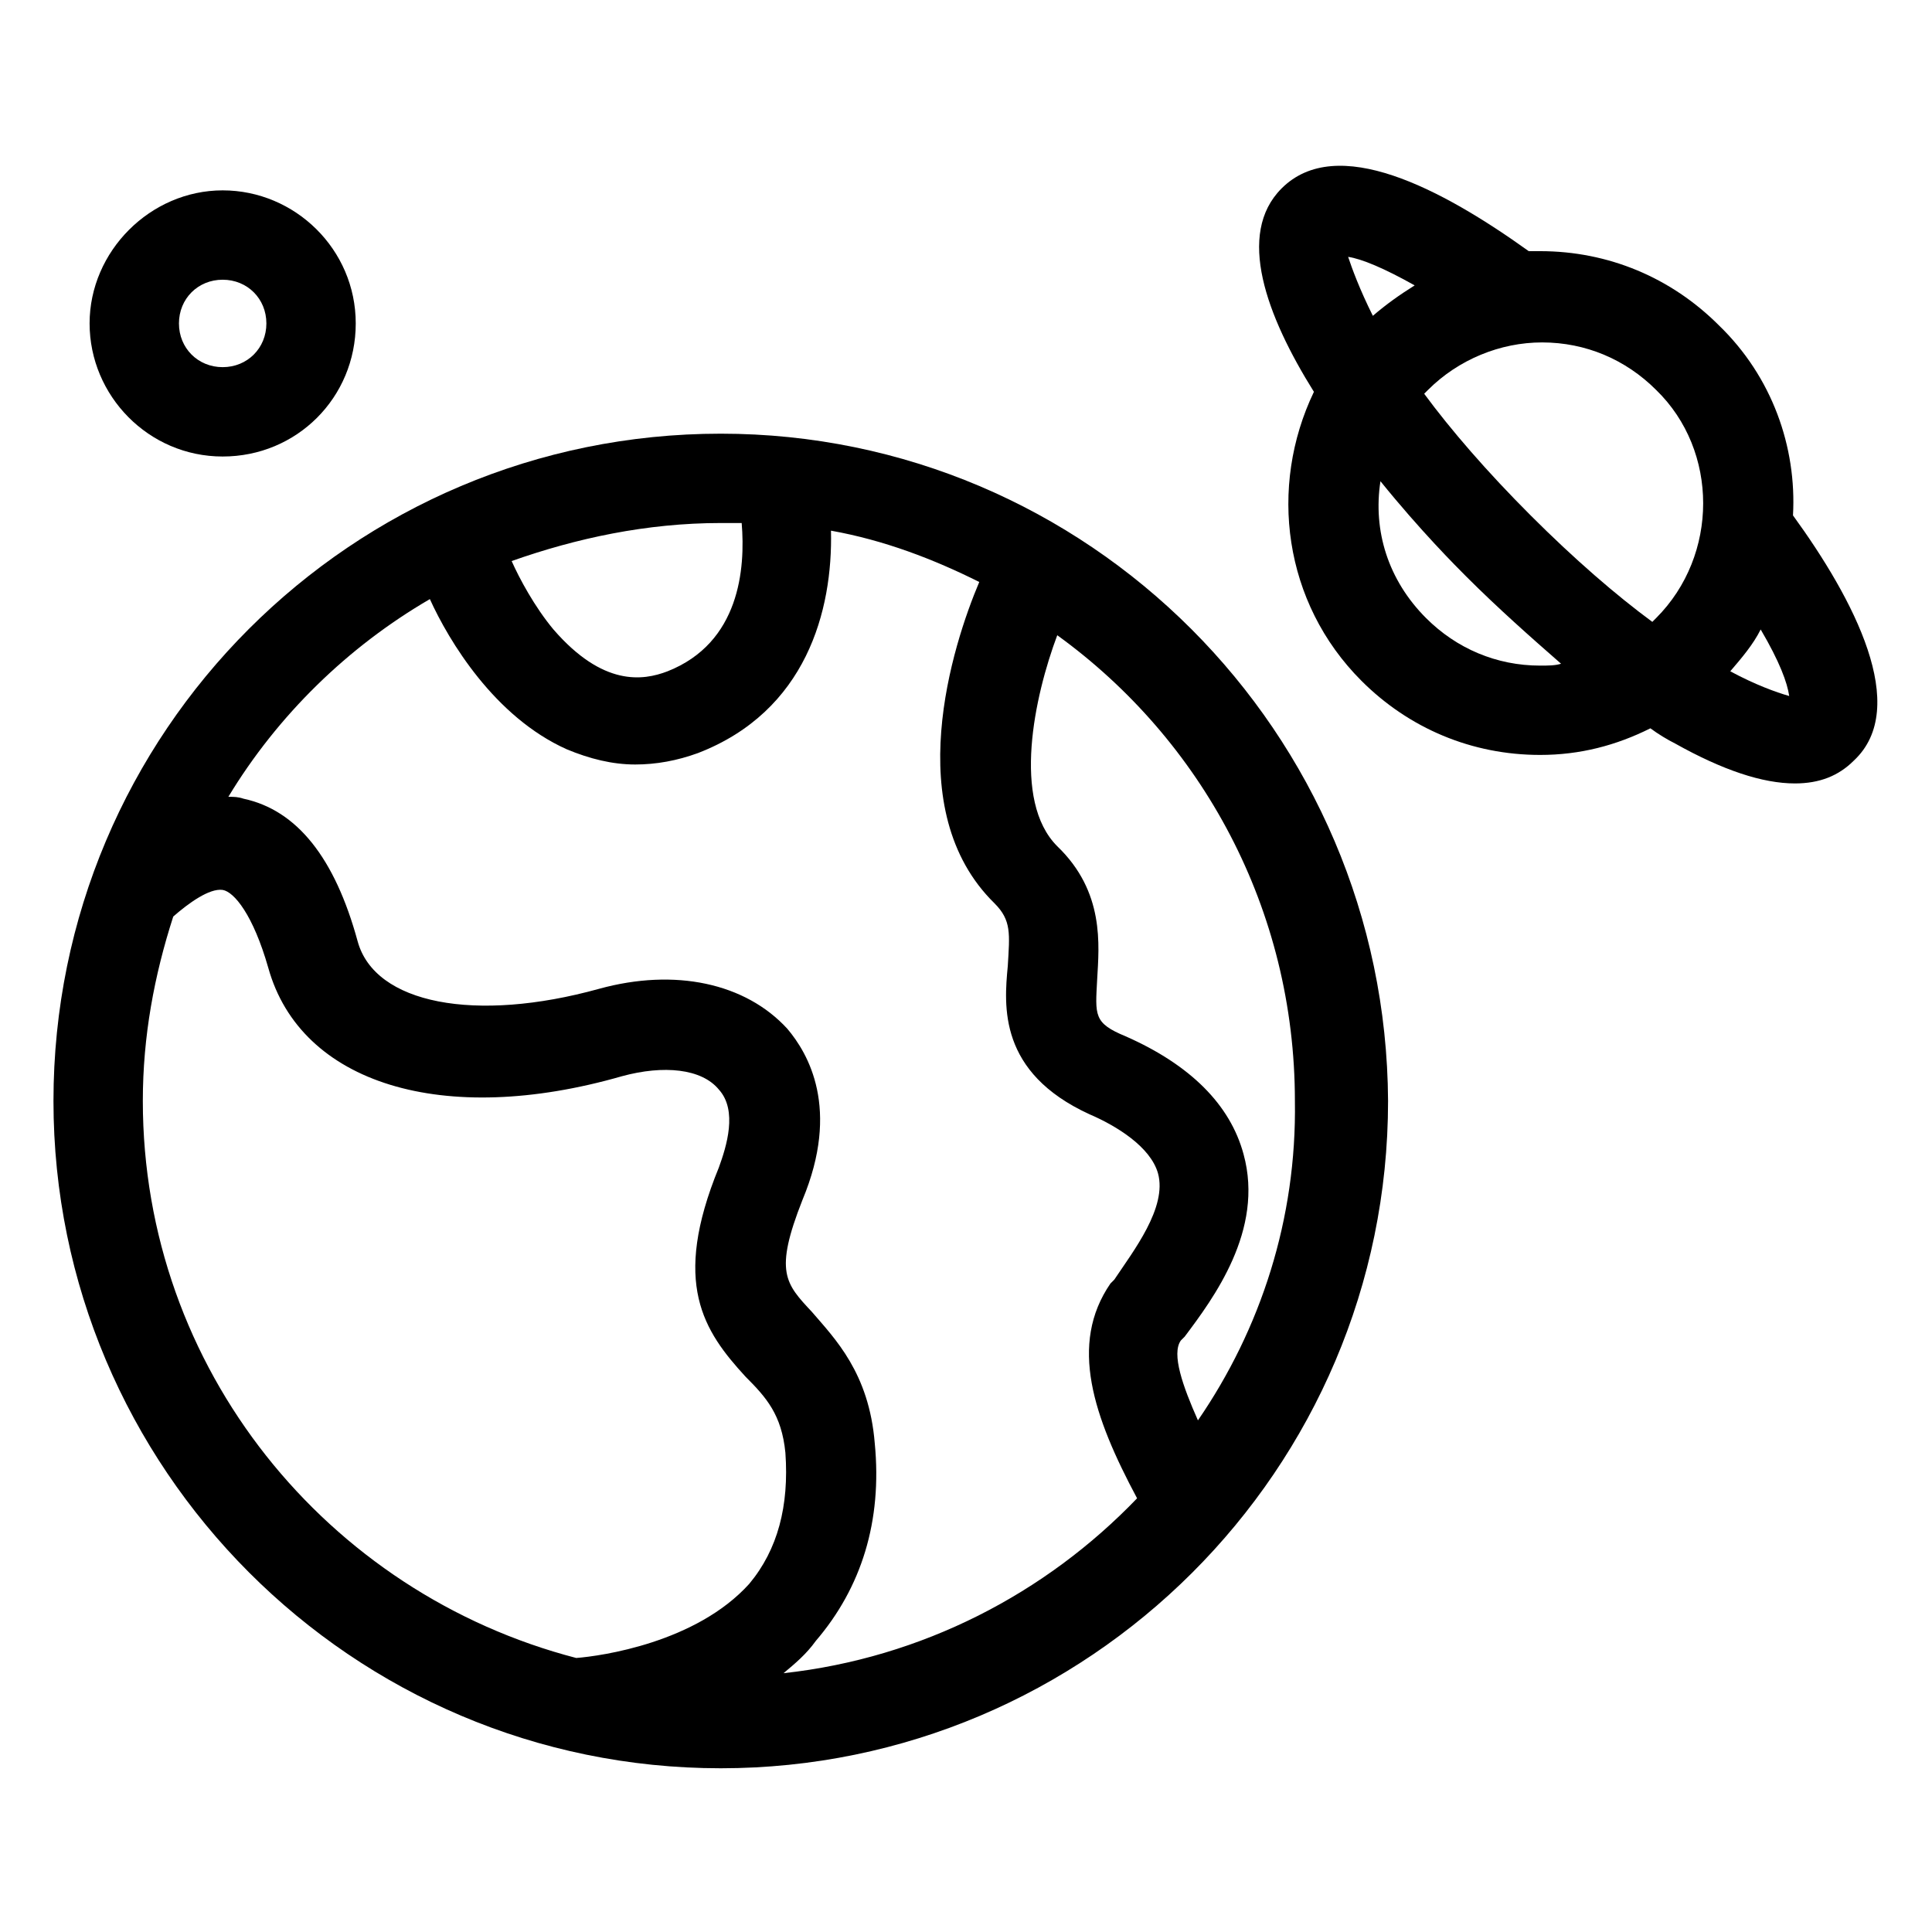 <?xml version="1.0" encoding="UTF-8"?>
<!-- Uploaded to: ICON Repo, www.iconrepo.com, Generator: ICON Repo Mixer Tools -->
<svg fill="#000000" width="800px" height="800px" version="1.1" viewBox="144 144 512 512" xmlns="http://www.w3.org/2000/svg">
 <g>
  <path d="m335.01 258.93c-97.738 0-176.84 79.098-176.84 176.84 0 97.234 79.098 176.84 176.84 176.84 97.234 0 176.84-79.098 176.84-176.84-0.504-97.738-79.602-176.84-176.84-176.84zm0 23.676h5.543c1.008 12.09-0.504 31.738-19.648 39.297-6.551 2.519-17.129 4.031-30.23-11.082-5.039-6.047-9.07-13.602-11.082-18.137 17.129-6.047 35.77-10.078 55.418-10.078zm-38.289 300.78c-66-17.133-114.87-76.582-114.87-147.62 0-17.129 3.023-33.25 8.062-48.871 4.031-3.527 9.574-7.559 13.098-7.055 3.023 0.504 8.062 6.551 12.09 20.656 8.566 30.73 46.352 42.32 93.707 28.719 11.082-3.023 21.16-2.016 25.695 3.527 5.039 5.543 2.016 15.113 0 20.656-12.594 30.73-4.031 43.328 7.055 55.418 5.543 5.543 9.574 10.078 10.578 20.152 1.008 14.105-2.016 25.695-9.574 34.762-14.102 15.621-39.293 19.148-45.84 19.652zm148.62-42.32c-24.184 25.191-56.93 42.32-93.707 46.352 3.023-2.519 6.047-5.039 8.566-8.566 12.09-14.105 17.633-31.738 15.617-52.395-1.512-18.641-10.578-27.711-16.625-34.762-7.055-7.559-10.078-10.578-2.519-29.727 10.078-24.184 1.512-38.793-4.031-45.344-11.082-12.09-29.727-16.121-49.879-10.578-32.746 9.07-59.449 4.031-63.984-12.594-6.047-22.168-16.121-34.762-30.23-37.785-1.512-0.504-2.519-0.504-4.031-0.504 13.098-21.664 31.738-39.801 53.402-52.395 5.039 11.082 17.129 31.234 36.273 39.801 6.047 2.519 12.09 4.031 18.137 4.031 5.543 0 11.082-1.008 16.625-3.023 28.719-11.082 35.77-37.785 35.266-58.945 14.105 2.519 27.207 7.559 39.297 13.602-7.055 16.625-21.16 60.457 4.031 85.145 4.535 4.535 4.031 8.062 3.527 16.625-1.008 10.578-2.519 28.215 21.664 39.297 7.055 3.023 16.121 8.566 18.137 15.617 2.519 9.07-6.551 20.656-11.586 28.215l-1.008 1.008c-11.078 16.117-4.527 35.262 7.059 56.926zm16.125-20.656c-4.031-9.07-7.055-17.633-4.535-21.16l1.008-1.008c7.559-10.078 21.16-28.215 15.617-48.367-3.527-13.098-14.105-23.68-31.234-31.234-8.566-3.527-8.062-5.543-7.559-15.113 0.504-9.07 2.016-23.176-10.578-35.266-12.09-12.09-6.047-39.801 0-55.922 38.289 27.711 62.977 72.547 62.977 123.43 0.5 31.23-9.07 60.453-25.695 84.637z"/>
  <path d="m203.01 264.98c19.648 0 35.266-15.617 35.266-35.266 0-19.648-16.121-35.266-35.266-35.266-19.145 0-35.266 16.121-35.266 35.266 0 19.145 15.617 35.266 35.266 35.266zm0-46.852c6.551 0 11.586 5.039 11.586 11.586 0 6.551-5.039 11.586-11.586 11.586-6.551 0-11.586-5.039-11.586-11.586 0-6.551 5.039-11.586 11.586-11.586z"/>
  <path d="m619.16 280.59c1.008-18.137-5.543-36.777-19.648-50.383-12.594-12.594-29.223-19.648-47.359-19.648h-3.023c-23.176-16.625-50.883-31.234-65.496-16.625-12.09 12.09-4.031 33.754 8.566 53.906-12.09 25.191-8.062 55.922 12.594 76.578 12.594 12.594 29.223 19.648 47.359 19.648 10.578 0 20.152-2.519 29.223-7.055 2.016 1.512 4.535 3.023 6.551 4.031 12.594 7.055 23.176 10.578 31.738 10.578 6.551 0 11.586-2.016 15.617-6.047 15.113-14.098 0-42.816-16.121-64.984zm-117.89-68.516c3.527 0.504 9.574 3.023 17.633 7.559-4.031 2.519-7.559 5.039-11.082 8.062-3.531-7.059-5.543-12.598-6.551-15.621zm50.883 108.32c-11.586 0-22.168-4.535-30.23-12.594-10.078-10.078-14.105-23.176-12.09-36.273 10.578 13.098 20.152 22.672 22.672 25.191 8.566 8.566 17.129 16.121 25.191 23.176-1.512 0.5-3.527 0.5-5.543 0.5zm30.734-12.598c-0.504 0.504-0.504 0.504-1.008 1.008-9.574-7.055-20.656-16.625-32.242-28.215-11.586-11.586-21.16-22.672-28.215-32.242l1.008-1.008c8.062-8.062 19.145-12.594 30.23-12.594 11.586 0 22.168 4.535 30.23 12.594 16.621 16.121 16.621 43.832-0.004 60.457zm19.648 14.105c3.023-3.527 6.047-7.055 8.062-11.082 5.039 8.566 7.055 14.105 7.559 17.633-3.531-1.008-9.074-3.023-15.621-6.551z"/>
 </g>
</svg>